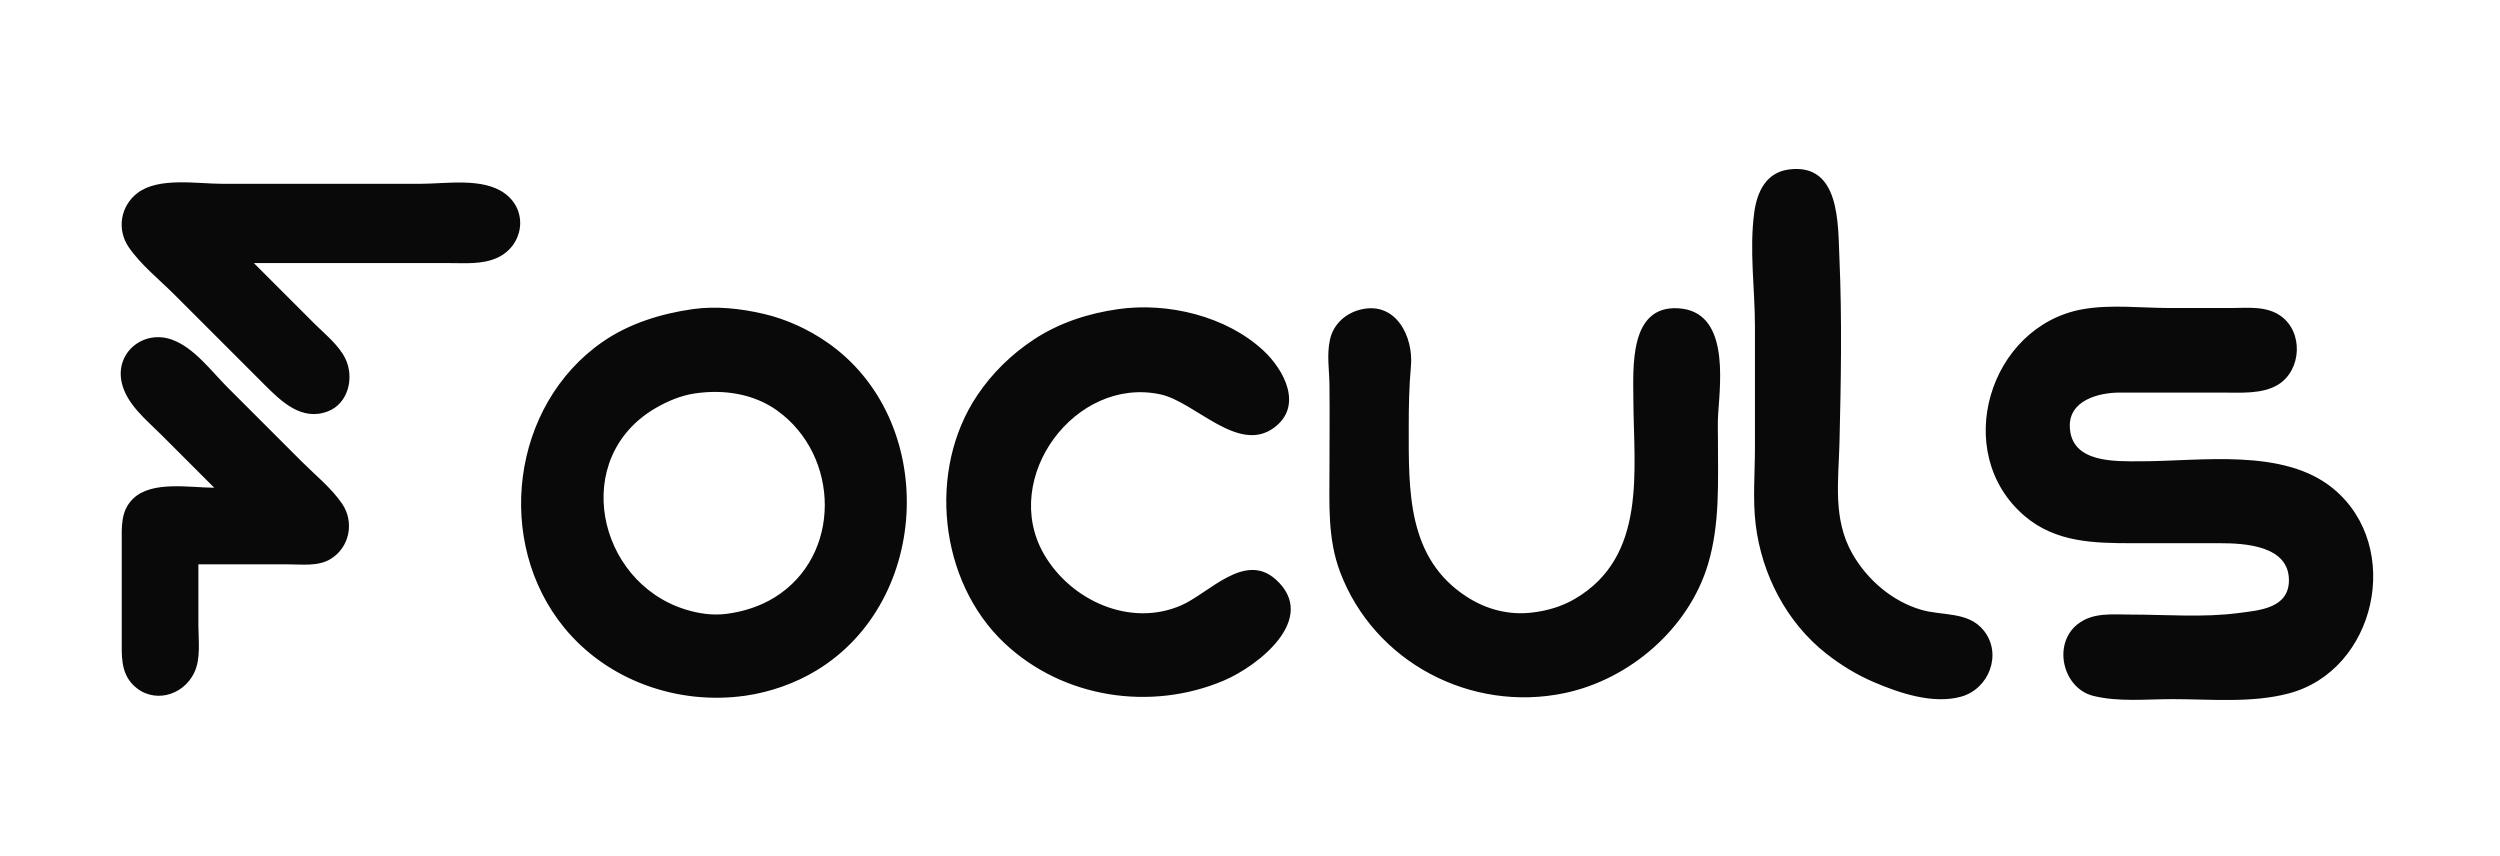 <?xml version="1.0" encoding="UTF-8" standalone="no"?> <svg xmlns:inkscape="http://www.inkscape.org/namespaces/inkscape" xmlns:sodipodi="http://sodipodi.sourceforge.net/DTD/sodipodi-0.dtd" xmlns="http://www.w3.org/2000/svg" xmlns:svg="http://www.w3.org/2000/svg" version="1.1" id="svg1" width="630.667" height="216" viewBox="0 0 630.667 216" sodipodi:docname="Foculs-2-PNG.svg" inkscape:version="1.3.2 (091e20e, 2023-11-25, custom)"><defs id="defs1"></defs><g inkscape:groupmode="layer" inkscape:label="Image" id="g1"><path style="fill:#090909;stroke:none" d="m 451.379,42.74 c -5.922,0.733 -8.169,5.748 -8.854,10.961 -1.257,9.556 0.188,19.097 0.188,28.667 v 30.667 c 0,6.35 -0.584,13.027 0.191,19.333 1.544,12.568 7.793,24.659 17.809,32.526 3.684,2.893 7.689,5.344 12,7.189 6.502,2.782 14.916,5.62 22,3.666 7.038,-1.941 10.47,-10.754 5.721,-16.685 -3.884,-4.85 -10.34,-3.664 -15.721,-5.217 -7.346,-2.12 -13.668,-7.578 -17.414,-14.146 -5.005,-8.774 -3.496,-18.456 -3.262,-28 0.378,-15.441 0.659,-31.237 -0.017,-46.667 -0.376,-8.576 0.188,-23.882 -12.64,-22.295 M 64.046,66.368 h 28.667 20.667 c 3.997,0 8.255,0.375 11.999,-1.313 6.686,-3.015 8.035,-11.804 1.972,-16.252 -5.564,-4.082 -14.817,-2.435 -21.305,-2.435 H 56.046 c -6.29,0 -15.982,-1.743 -21.323,2.289 -4.32,3.261 -5.331,9.211 -2.242,13.711 3.066,4.466 7.746,8.181 11.565,12 l 22.667,22.667 c 4.264,4.257 9.396,9.273 15.999,6.738 5.219,-2.004 6.738,-8.654 4.363,-13.404 -1.694,-3.389 -5.058,-6.029 -7.695,-8.667 L 64.046,66.368 m 110.667,11.619 c -7.972,1.142 -15.986,3.61 -22.667,8.23 -23.086,15.968 -27.408,50.535 -9.69,72.151 10.956,13.366 28.679,19.564 45.69,17.133 6.281,-0.897 12.587,-3.123 18,-6.418 29.044,-17.678 30.559,-63.31 2.667,-82.689 -4.8,-3.335 -10.304,-5.862 -16,-7.202 -5.769,-1.357 -12.107,-2.05 -18,-1.205 m 107.333,0 c -7.591,1.088 -14.921,3.466 -21.333,7.717 -5.597,3.71 -10.414,8.415 -14.167,13.997 -12.657,18.826 -9.694,46.967 6.86,62.553 14.719,13.859 36.848,17.251 55.307,9.437 8.642,-3.658 24.066,-15.677 13.114,-25.517 -7.846,-7.049 -16.794,3.434 -23.78,6.508 -12.893,5.674 -27.991,-1.172 -34.746,-12.981 -10.957,-19.153 7.911,-44.808 29.413,-40.221 8.75,1.867 19.586,15.069 28.637,8.452 7.488,-5.474 2.631,-14.603 -2.64,-19.503 -9.371,-8.71 -24.173,-12.233 -36.664,-10.443 m 61.333,0.07 c -3.885,0.906 -7.031,3.699 -7.877,7.645 -0.836,3.9 -0.172,7.429 -0.126,11.333 0.085,7.109 0.003,14.224 0.003,21.333 0,8.871 -0.499,17.545 2.71,26 8.621,22.714 33.012,35.445 56.623,30.476 16.412,-3.454 31.289,-16.265 36.153,-32.476 3.056,-10.186 2.514,-20.842 2.514,-31.333 0,-2.215 -0.092,-4.455 0.06,-6.667 0.592,-8.652 2.697,-25.835 -10.06,-26.594 -12.414,-0.738 -11.373,14.872 -11.333,23.261 0.085,17.703 3.475,39.309 -14.667,49.988 -2.721,1.602 -5.569,2.59 -8.667,3.172 -3.706,0.696 -6.979,0.716 -10.667,-0.162 -2.865,-0.681 -5.529,-1.873 -8,-3.465 -15.144,-9.754 -14.667,-26.898 -14.667,-42.867 0,-5.167 0.089,-10.196 0.553,-15.333 0.671,-7.423 -3.763,-16.36 -12.553,-14.311 m 182,-0.046 c -23.599,4.247 -33.309,36.207 -14.657,52.14 7.867,6.72 17.537,6.884 27.324,6.884 h 22 c 6.27,4e-4 17.376,0.611 17.376,9.333 0,7.116 -7.497,7.597 -12.709,8.283 -8.92,1.175 -18.341,0.384 -27.333,0.384 -4.563,0 -9.436,-0.598 -13.263,2.425 -6.411,5.064 -3.718,16.174 3.93,18.081 6.392,1.594 13.46,0.827 20,0.827 9.65,0 19.919,1.046 29.333,-1.437 22.003,-5.805 28.968,-36.904 11.324,-51.584 -12.552,-10.443 -33.46,-6.978 -48.657,-6.978 -6.475,0 -17.558,0.51 -17.901,-8.667 -0.251,-6.728 7.291,-8.658 12.567,-8.667 h 26 c 4.469,0 10.015,0.438 13.99,-2.006 5.937,-3.652 6.411,-13.296 0.614,-17.347 -3.695,-2.582 -8.34,-1.98 -12.604,-1.98 h -15.333 c -7.108,0 -14.995,-0.951 -22,0.31 M 54.046,123.034 c -6.107,0 -15.765,-1.872 -20.524,2.816 -3.135,3.088 -2.809,7.134 -2.809,11.184 v 24 c 0,4.197 -0.33,8.55 2.894,11.773 4.845,4.845 12.537,2.844 15.391,-3.107 1.71,-3.566 1.048,-8.161 1.048,-11.999 v -15.333 h 22.667 c 3.507,0 7.529,0.558 10.664,-1.34 4.84,-2.931 6.088,-9.352 2.901,-13.994 -2.728,-3.974 -6.835,-7.27 -10.231,-10.667 L 57.379,97.701 C 53.284,93.605 48.989,87.706 43.379,85.681 36.275,83.116 29.084,88.816 30.675,96.368 31.843,101.916 36.901,105.889 40.713,109.701 L 54.046,123.034 M 175.379,99.235 c 7.181,-1.035 14.687,0.043 20.667,4.326 15.881,11.373 16.399,36.625 -0.667,47.162 -3.599,2.222 -7.815,3.574 -12,4.119 -3.659,0.476 -7.173,-0.049 -10.667,-1.159 -22.14,-7.037 -28.859,-38.186 -7.333,-50.73 3.071,-1.789 6.464,-3.208 10,-3.718 z" id="path1909"></path></g></svg> 